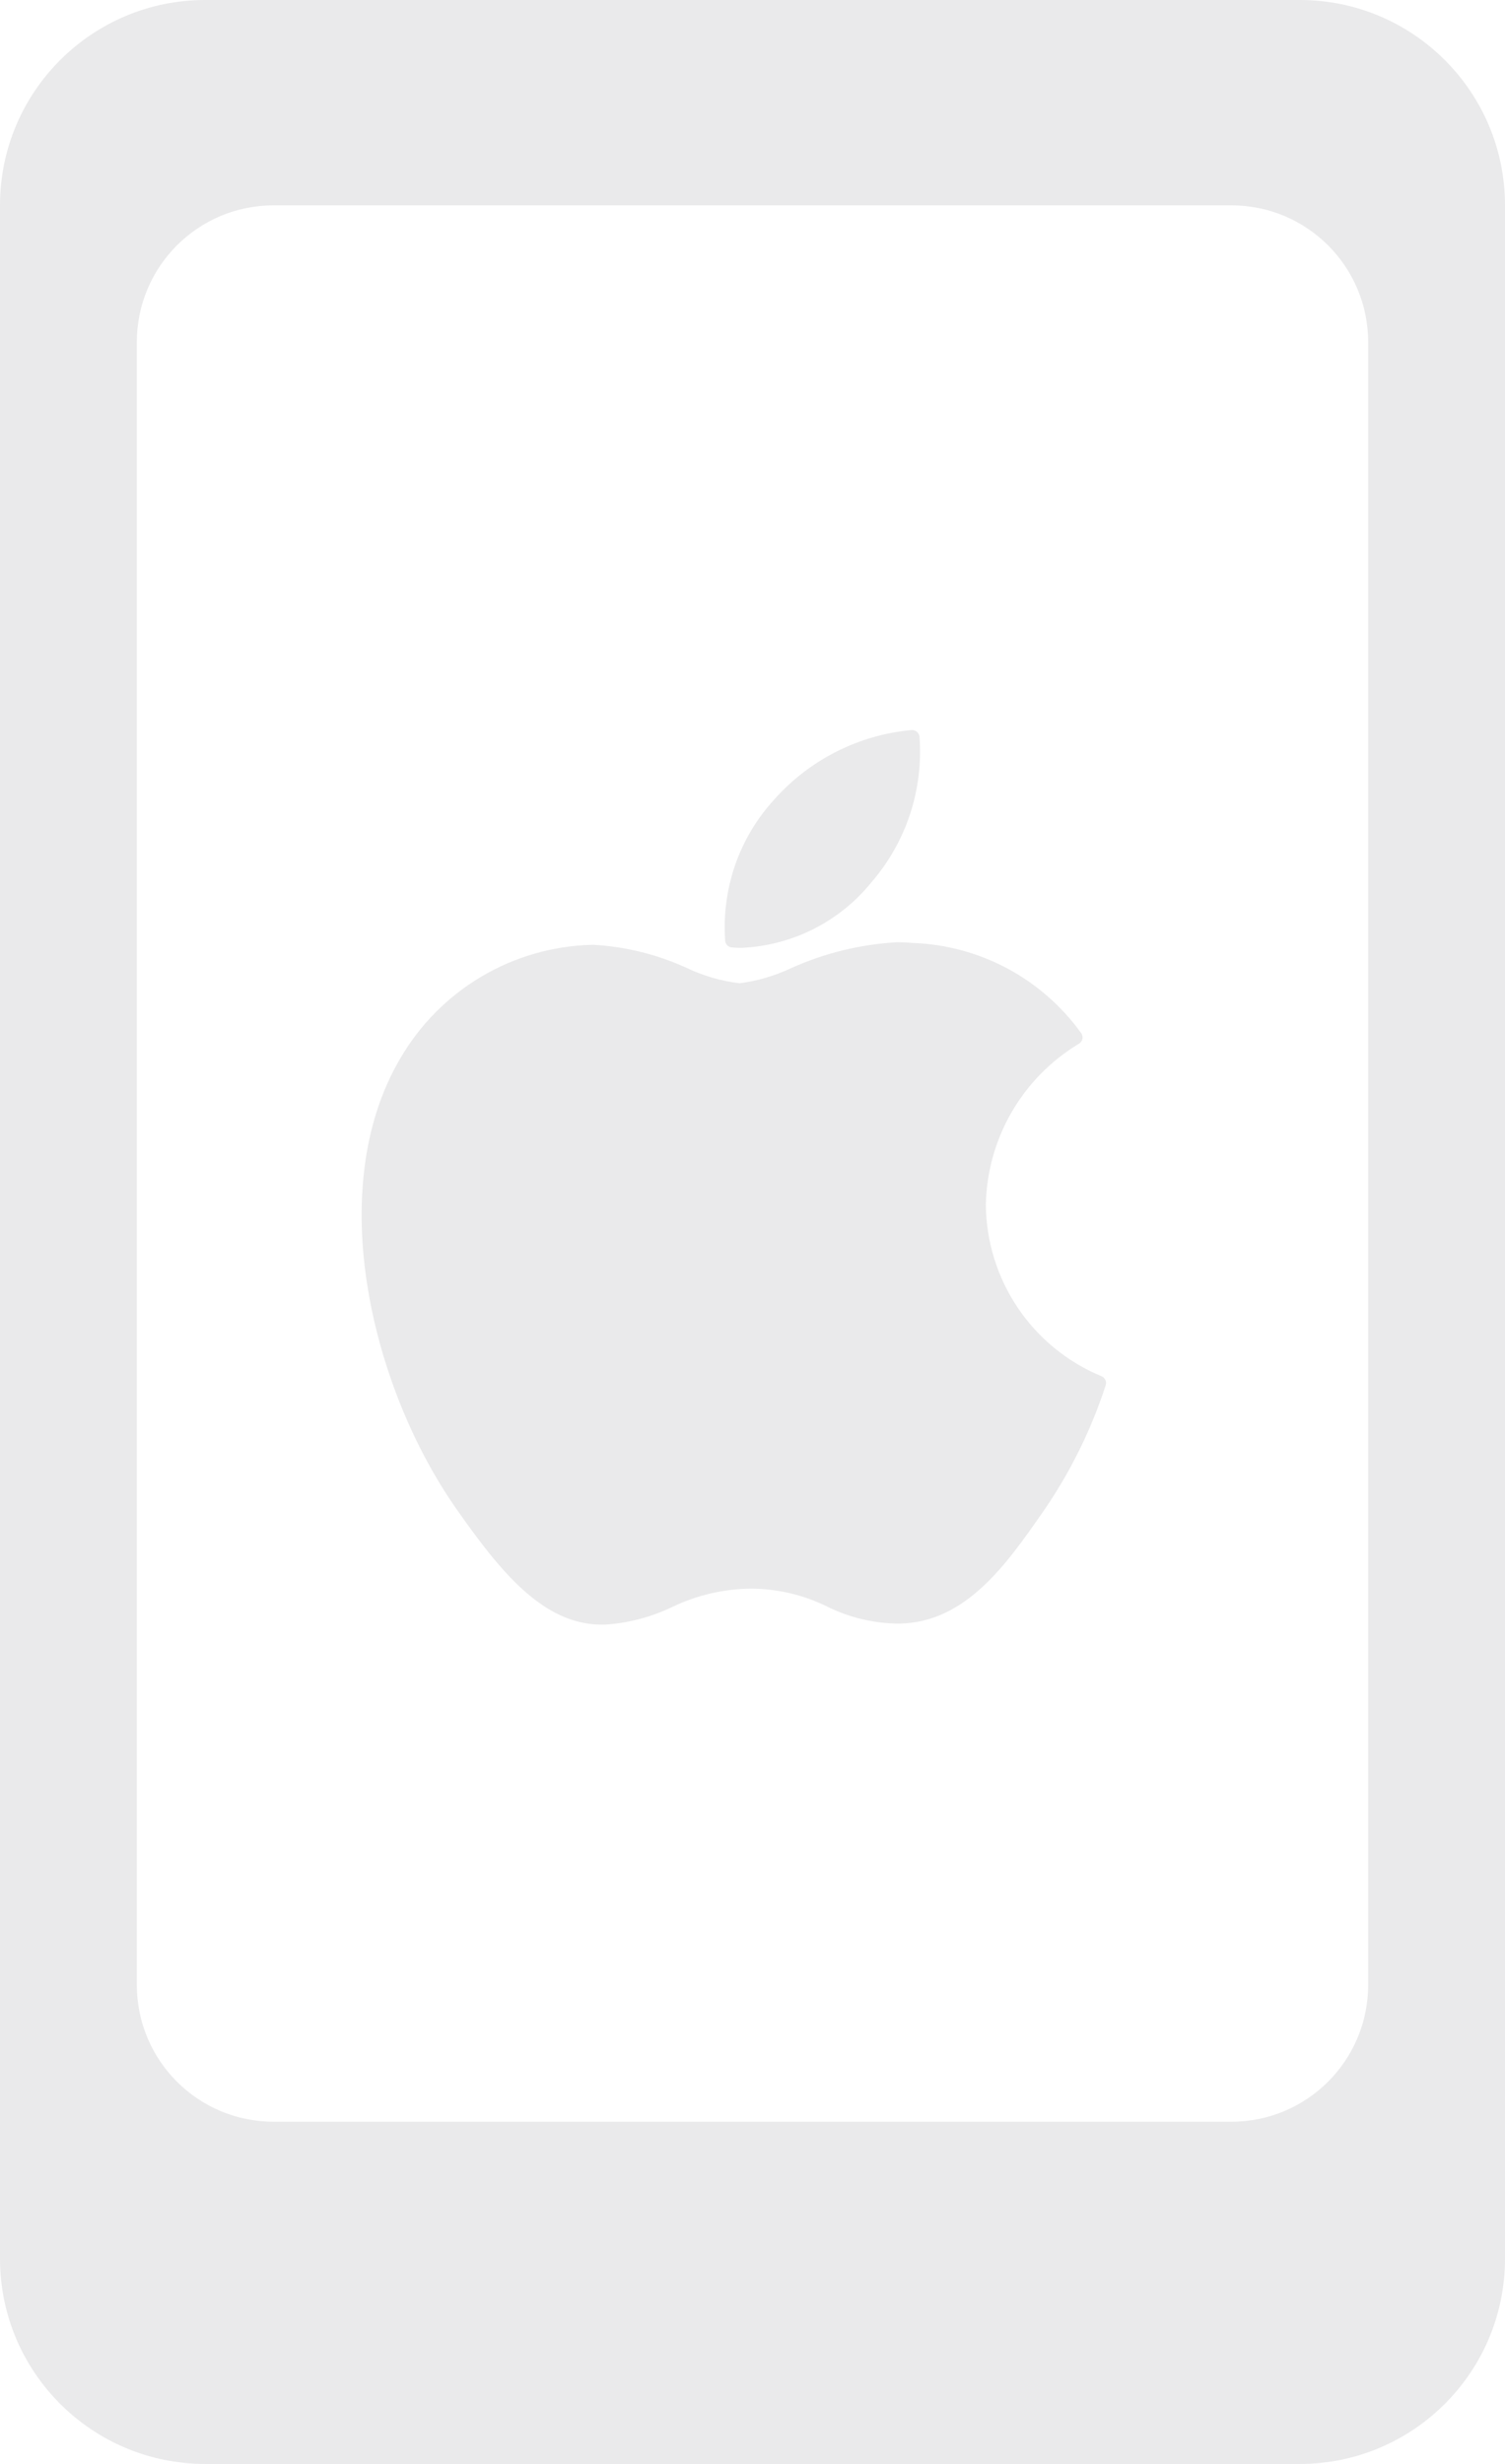 <svg width="22" height="36" viewBox="0 0 22 36" fill="none" xmlns="http://www.w3.org/2000/svg">
<path fill-rule="evenodd" clip-rule="evenodd" d="M3 0C1.343 0 0 1.343 0 3V33C0 34.657 1.343 36 3 36H19C20.657 36 22 34.657 22 33V3C22 1.343 20.657 0 19 0H3ZM4 3C2.895 3 2 3.895 2 5V29C2 30.105 2.895 31 4 31H18C19.105 31 20 30.105 20 29V5C20 3.895 19.105 3 18 3H4ZM5.848 15.47C4.722 17.387 5.438 20.298 6.683 22.063C7.304 22.945 7.933 23.737 8.795 23.737H8.844C9.184 23.715 9.516 23.628 9.823 23.481C10.185 23.306 10.582 23.214 10.984 23.211C11.368 23.214 11.747 23.303 12.091 23.473C12.42 23.636 12.783 23.722 13.15 23.722C14.121 23.704 14.716 22.85 15.242 22.095C15.635 21.529 15.944 20.908 16.159 20.252L16.162 20.241C16.171 20.215 16.17 20.188 16.159 20.163C16.148 20.139 16.129 20.12 16.105 20.109L16.097 20.106C15.602 19.9 15.178 19.553 14.878 19.108C14.579 18.664 14.416 18.141 14.411 17.605C14.42 17.13 14.548 16.666 14.785 16.255C15.022 15.844 15.358 15.5 15.764 15.254L15.775 15.248C15.787 15.24 15.798 15.23 15.806 15.219C15.814 15.207 15.82 15.193 15.823 15.179C15.826 15.165 15.826 15.15 15.823 15.136C15.82 15.122 15.814 15.109 15.806 15.097C15.522 14.702 15.151 14.377 14.722 14.148C14.292 13.919 13.816 13.792 13.329 13.777C13.258 13.77 13.185 13.767 13.113 13.767C12.576 13.797 12.049 13.926 11.559 14.148C11.323 14.258 11.072 14.332 10.814 14.366C10.547 14.335 10.287 14.26 10.044 14.145C9.616 13.948 9.156 13.833 8.686 13.805H8.65C8.08 13.819 7.523 13.98 7.032 14.272C6.542 14.563 6.134 14.976 5.848 15.47L5.848 15.47ZM11.322 11.677C11.838 11.098 12.556 10.736 13.329 10.666L13.328 10.666C13.355 10.665 13.382 10.675 13.403 10.692C13.424 10.71 13.437 10.735 13.441 10.762C13.47 11.146 13.423 11.533 13.302 11.899C13.181 12.265 12.988 12.604 12.735 12.895C12.505 13.179 12.217 13.41 11.89 13.575C11.564 13.739 11.206 13.832 10.841 13.849C10.794 13.849 10.747 13.847 10.7 13.843C10.675 13.841 10.652 13.831 10.634 13.815C10.616 13.797 10.604 13.775 10.601 13.75C10.573 13.374 10.623 12.996 10.746 12.639C10.87 12.282 11.066 11.955 11.322 11.677Z" fill="#EAEAEB"/>
</svg>
